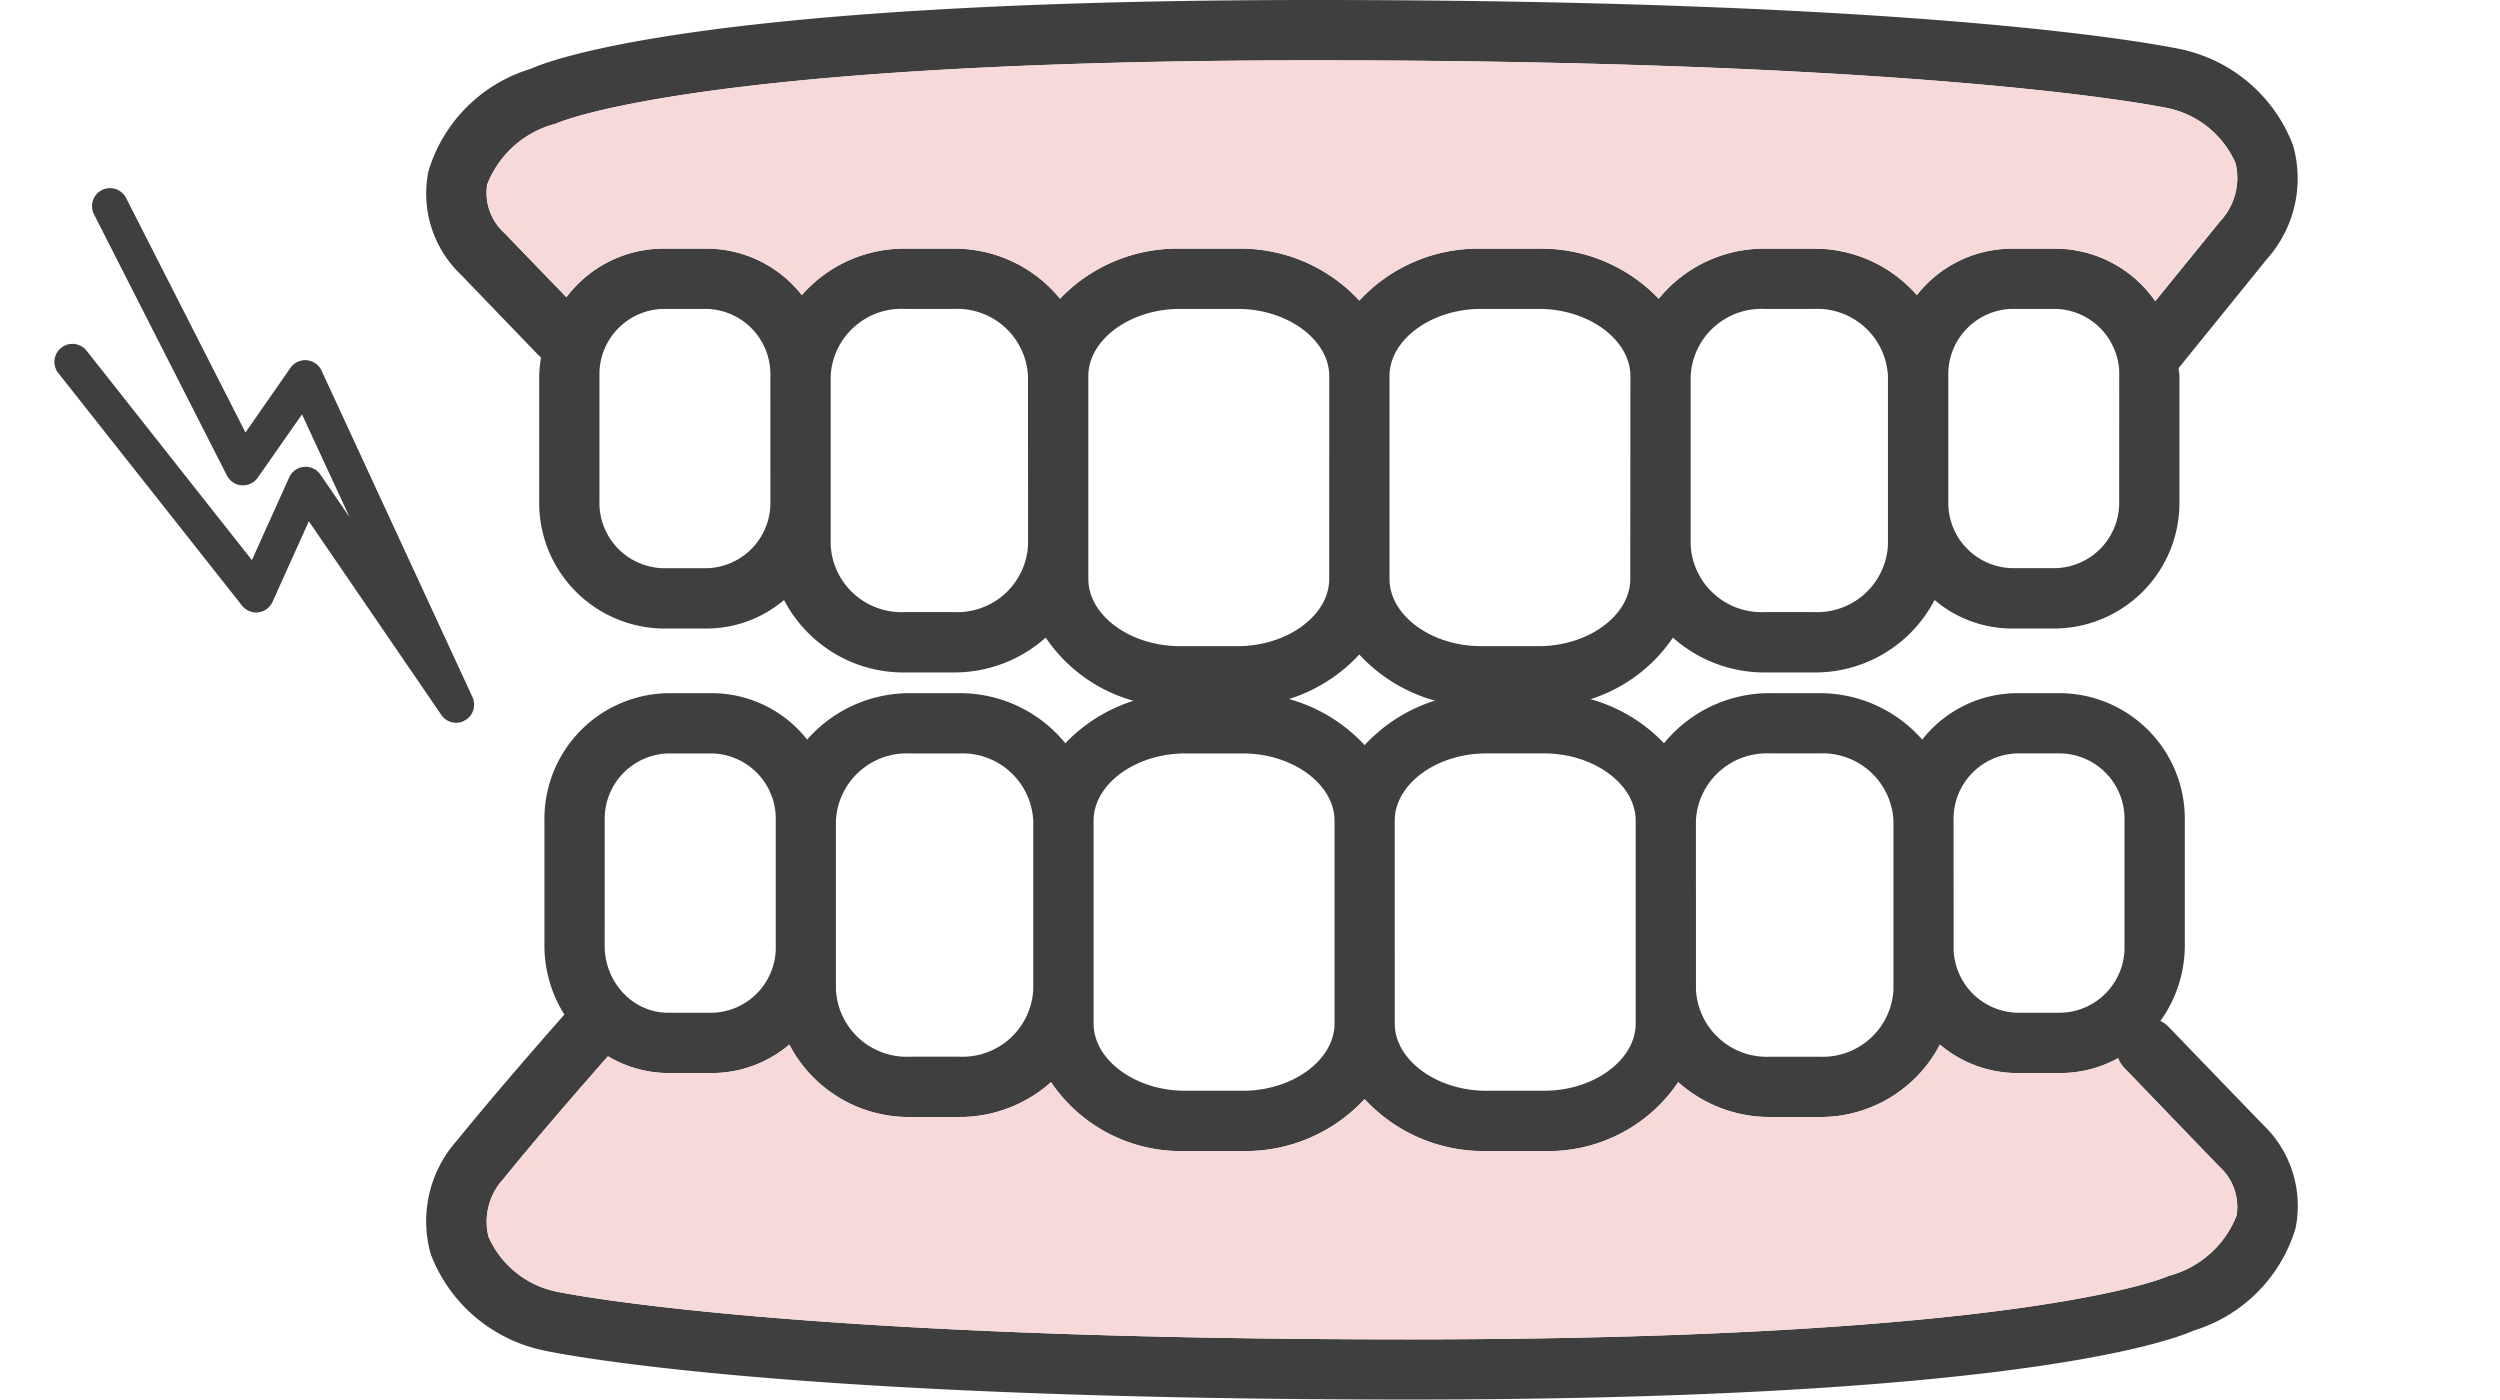 <svg xmlns="http://www.w3.org/2000/svg" xmlns:xlink="http://www.w3.org/1999/xlink" width="80.745" height="45.205" viewBox="0 0 80.745 45.205">
  <defs>
    <clipPath id="clip-path">
      <rect id="長方形_48836" data-name="長方形 48836" width="60.469" height="45.205" fill="rgba(0,0,0,0)"/>
    </clipPath>
  </defs>
  <g id="グループ_31957" data-name="グループ 31957" transform="translate(-919.255 -1198.869)">
    <rect id="長方形_48863" data-name="長方形 48863" width="80" height="45" transform="translate(920 1198.869)" fill="none"/>
    <g id="グループ_31741" data-name="グループ 31741" transform="translate(933.01 1198.869)">
      <g id="グループ_31740" data-name="グループ 31740" transform="translate(0 0)" clip-path="url(#clip-path)">
        <path id="パス_18504" data-name="パス 18504" d="M3.672,11.508c.014.015.033.019.047.033a4.24,4.24,0,0,0-.059.6v4.038A4.058,4.058,0,0,0,7.647,20.3H9.085a3.871,3.871,0,0,0,2.483-.921,4.347,4.347,0,0,0,3.892,2.34h1.6a4.431,4.431,0,0,0,2.959-1.126,5.059,5.059,0,0,0,4.327,2.225h1.874a5.228,5.228,0,0,0,3.927-1.679,5.225,5.225,0,0,0,3.926,1.679H35.95a5.059,5.059,0,0,0,4.327-2.225,4.431,4.431,0,0,0,2.959,1.126h1.6a4.347,4.347,0,0,0,3.892-2.34,3.871,3.871,0,0,0,2.482.921h1.438a4.058,4.058,0,0,0,3.988-4.116V12.146c0-.088-.02-.171-.025-.259l2.854-3.523a3.908,3.908,0,0,0,.841-3.67A4.988,4.988,0,0,0,56.731,1.6C56.44,1.539,49.383,0,28.7,0,9.046,0,4.023,1.934,3.374,2.227a4.933,4.933,0,0,0-3.29,3.3A3.616,3.616,0,0,0,1.14,8.88Zm7.455,4.675a2.111,2.111,0,0,1-2.041,2.169H7.647a2.111,2.111,0,0,1-2.041-2.169V12.146A2.111,2.111,0,0,1,7.647,9.977H9.085a2.111,2.111,0,0,1,2.041,2.169ZM19.449,17.6a2.288,2.288,0,0,1-2.387,2.169h-1.6A2.288,2.288,0,0,1,13.074,17.6V12.146A2.288,2.288,0,0,1,15.46,9.977h1.6a2.289,2.289,0,0,1,2.387,2.169Zm9.727,1.1c0,1.176-1.353,2.169-2.954,2.169H24.349c-1.6,0-2.953-.993-2.953-2.169V12.146c0-1.175,1.352-2.169,2.953-2.169h1.874c1.6,0,2.954.994,2.954,2.169ZM38.9,17.6v1.1c0,1.176-1.353,2.169-2.954,2.169H34.076c-1.6,0-2.953-.993-2.953-2.169V12.146c0-1.175,1.352-2.169,2.953-2.169H35.95c1.6,0,2.954.994,2.954,2.169Zm8.322-1.419V17.6a2.288,2.288,0,0,1-2.386,2.169h-1.6A2.288,2.288,0,0,1,40.85,17.6V12.146a2.288,2.288,0,0,1,2.386-2.169h1.6a2.288,2.288,0,0,1,2.386,2.169Zm7.468,0a2.111,2.111,0,0,1-2.041,2.169H51.213a2.11,2.11,0,0,1-2.041-2.169V12.146a2.11,2.11,0,0,1,2.041-2.169h1.438a2.111,2.111,0,0,1,2.041,2.169ZM1.983,5.951A3.237,3.237,0,0,1,4.187,4c.042-.02,4.5-2.049,24.512-2.049,20.379,0,27.523,1.539,27.535,1.539a3.078,3.078,0,0,1,2.214,1.781,2.04,2.04,0,0,1-.493,1.872l-2.1,2.586A3.941,3.941,0,0,0,52.651,8.03H51.213a3.918,3.918,0,0,0-3.055,1.5,4.395,4.395,0,0,0-3.319-1.5h-1.6a4.393,4.393,0,0,0-3.419,1.617A5.243,5.243,0,0,0,35.95,8.03H34.076A5.227,5.227,0,0,0,30.15,9.708,5.23,5.23,0,0,0,26.223,8.03H24.349a5.243,5.243,0,0,0-3.867,1.617A4.393,4.393,0,0,0,17.063,8.03h-1.6a4.395,4.395,0,0,0-3.319,1.5,3.918,3.918,0,0,0-3.056-1.5H7.647A3.923,3.923,0,0,0,4.538,9.6l-2-2.071a1.749,1.749,0,0,1-.559-1.579" transform="translate(0 0)" fill="#3f3f3f"/>
        <path id="パス_18505" data-name="パス 18505" d="M56.258,41.477a.955.955,0,0,0-.237-.163,4.163,4.163,0,0,0,.789-2.433V34.844a4.058,4.058,0,0,0-3.988-4.116H51.384a3.917,3.917,0,0,0-3.055,1.5,4.4,4.4,0,0,0-3.319-1.5h-1.6a4.393,4.393,0,0,0-3.42,1.617,5.239,5.239,0,0,0-3.867-1.617H34.246a5.225,5.225,0,0,0-3.926,1.679,5.228,5.228,0,0,0-3.927-1.679H24.519a5.238,5.238,0,0,0-3.866,1.617,4.392,4.392,0,0,0-3.42-1.617h-1.6a4.394,4.394,0,0,0-3.319,1.5,3.92,3.92,0,0,0-3.056-1.5H7.817a4.058,4.058,0,0,0-3.988,4.116v4.038a4.169,4.169,0,0,0,.645,2.226c-.8.906-2.323,2.654-3.474,4.073a3.908,3.908,0,0,0-.841,3.67,4.992,4.992,0,0,0,3.579,3.091c.291.066,7.348,1.6,28.031,1.6,19.652,0,24.676-1.934,25.325-2.227a4.935,4.935,0,0,0,3.291-3.3,3.618,3.618,0,0,0-1.056-3.356Zm-6.916-6.634a2.111,2.111,0,0,1,2.041-2.169h1.438a2.111,2.111,0,0,1,2.041,2.169v4.038a2.11,2.11,0,0,1-2.041,2.168H51.384a2.11,2.11,0,0,1-2.041-2.168Zm-8.322,0a2.288,2.288,0,0,1,2.386-2.169h1.6A2.288,2.288,0,0,1,47.4,34.844V40.3A2.288,2.288,0,0,1,45.01,42.47h-1.6A2.288,2.288,0,0,1,41.021,40.3Zm-9.728,0c0-1.176,1.352-2.169,2.953-2.169H36.12c1.6,0,2.954.993,2.954,2.169V41.4c0,1.176-1.352,2.169-2.954,2.169H34.246c-1.6,0-2.953-.993-2.953-2.169ZM21.566,40.3V34.844c0-1.176,1.352-2.169,2.953-2.169h1.874c1.6,0,2.954.993,2.954,2.169V41.4c0,1.176-1.352,2.169-2.954,2.169H24.519c-1.6,0-2.953-.993-2.953-2.169Zm-8.322-1.419V34.844a2.288,2.288,0,0,1,2.386-2.169h1.6a2.289,2.289,0,0,1,2.387,2.169V40.3a2.289,2.289,0,0,1-2.387,2.169h-1.6A2.288,2.288,0,0,1,13.244,40.3ZM5.776,34.844a2.111,2.111,0,0,1,2.041-2.169H9.256A2.11,2.11,0,0,1,11.3,34.844v4.038A2.109,2.109,0,0,1,9.256,41.05H7.817a1.971,1.971,0,0,1-1.424-.62l-.007-.008-.011-.007a2.232,2.232,0,0,1-.6-1.534ZM58.485,47.595a3.235,3.235,0,0,1-2.2,1.955c-.042.02-4.5,2.049-24.512,2.049C11.391,51.6,4.247,50.06,4.234,50.06a3.075,3.075,0,0,1-2.213-1.781,2.04,2.04,0,0,1,.492-1.872c1.1-1.362,2.567-3.042,3.368-3.951A3.846,3.846,0,0,0,7.817,43H9.256a3.874,3.874,0,0,0,2.482-.92,4.348,4.348,0,0,0,3.892,2.34h1.6a4.43,4.43,0,0,0,2.959-1.126,5.061,5.061,0,0,0,4.327,2.225h1.874a5.228,5.228,0,0,0,3.927-1.679,5.225,5.225,0,0,0,3.926,1.679H36.12a5.058,5.058,0,0,0,4.327-2.225,4.433,4.433,0,0,0,2.96,1.126h1.6a4.349,4.349,0,0,0,3.892-2.34,3.872,3.872,0,0,0,2.482.92h1.438a3.84,3.84,0,0,0,1.833-.482.967.967,0,0,0,.2.315l3.072,3.187a1.751,1.751,0,0,1,.558,1.579" transform="translate(0 -8.34)" fill="#3f3f3f"/>
        <path id="パス_18506" data-name="パス 18506" d="M55.582,47.056a.969.969,0,0,1-.2-.314,3.851,3.851,0,0,1-1.834.482H52.11a3.872,3.872,0,0,1-2.482-.92,4.349,4.349,0,0,1-3.892,2.34h-1.6a4.434,4.434,0,0,1-2.96-1.126,5.057,5.057,0,0,1-4.326,2.225H34.972a5.226,5.226,0,0,1-3.926-1.679,5.228,5.228,0,0,1-3.927,1.679H25.245a5.06,5.06,0,0,1-4.327-2.225,4.43,4.43,0,0,1-2.959,1.126h-1.6a4.348,4.348,0,0,1-3.893-2.34,3.872,3.872,0,0,1-2.482.92H8.543a3.848,3.848,0,0,1-1.937-.541c-.8.909-2.264,2.589-3.368,3.952a2.04,2.04,0,0,0-.492,1.871A3.077,3.077,0,0,0,4.96,54.288c.013,0,7.157,1.539,27.535,1.539,20.011,0,24.47-2.028,24.513-2.049a3.234,3.234,0,0,0,2.2-1.955,1.752,1.752,0,0,0-.558-1.579Z" transform="translate(-0.726 -12.568)" fill="#f7d9d9"/>
        <path id="パス_18507" data-name="パス 18507" d="M56.96,4.211c-.012,0-7.157-1.539-27.535-1.539C9.415,2.672,4.955,4.7,4.913,4.721a3.237,3.237,0,0,0-2.2,1.955,1.749,1.749,0,0,0,.559,1.579l1.995,2.071a3.925,3.925,0,0,1,3.11-1.571H9.811a3.918,3.918,0,0,1,3.056,1.5,4.395,4.395,0,0,1,3.319-1.5h1.6a4.393,4.393,0,0,1,3.42,1.617,5.242,5.242,0,0,1,3.867-1.617h1.874a5.228,5.228,0,0,1,3.927,1.679A5.225,5.225,0,0,1,34.8,8.756h1.873a5.244,5.244,0,0,1,3.868,1.617,4.393,4.393,0,0,1,3.419-1.617h1.6a4.4,4.4,0,0,1,3.319,1.5,3.917,3.917,0,0,1,3.055-1.5h1.438a3.941,3.941,0,0,1,3.209,1.695l2.1-2.586a2.04,2.04,0,0,0,.493-1.872A3.078,3.078,0,0,0,56.96,4.211" transform="translate(-0.726 -0.725)" fill="#f7d9d9"/>
      </g>
    </g>
    <path id="パス_18508" data-name="パス 18508" d="M7.968,20.283a.579.579,0,0,1-.607-.456l-1.624-7.4L3.673,14.4a.575.575,0,0,1-.551.141.581.581,0,0,1-.407-.4L.023,4.941A.582.582,0,0,1,1.14,4.615L3.562,12.9l2.118-2.027a.582.582,0,0,1,.97.3l.356,1.623-.18-3.654L4.737,10.5a.582.582,0,0,1-.9-.437L3.016.634a.581.581,0,1,1,1.159-.1L4.914,9,7.04,7.611a.581.581,0,0,1,.9.457l.57,11.607a.58.58,0,0,1-.5.6l-.037,0" transform="translate(919.256 1206.333) rotate(-22)" fill="#3f3f3f"/>
  </g>
</svg>
